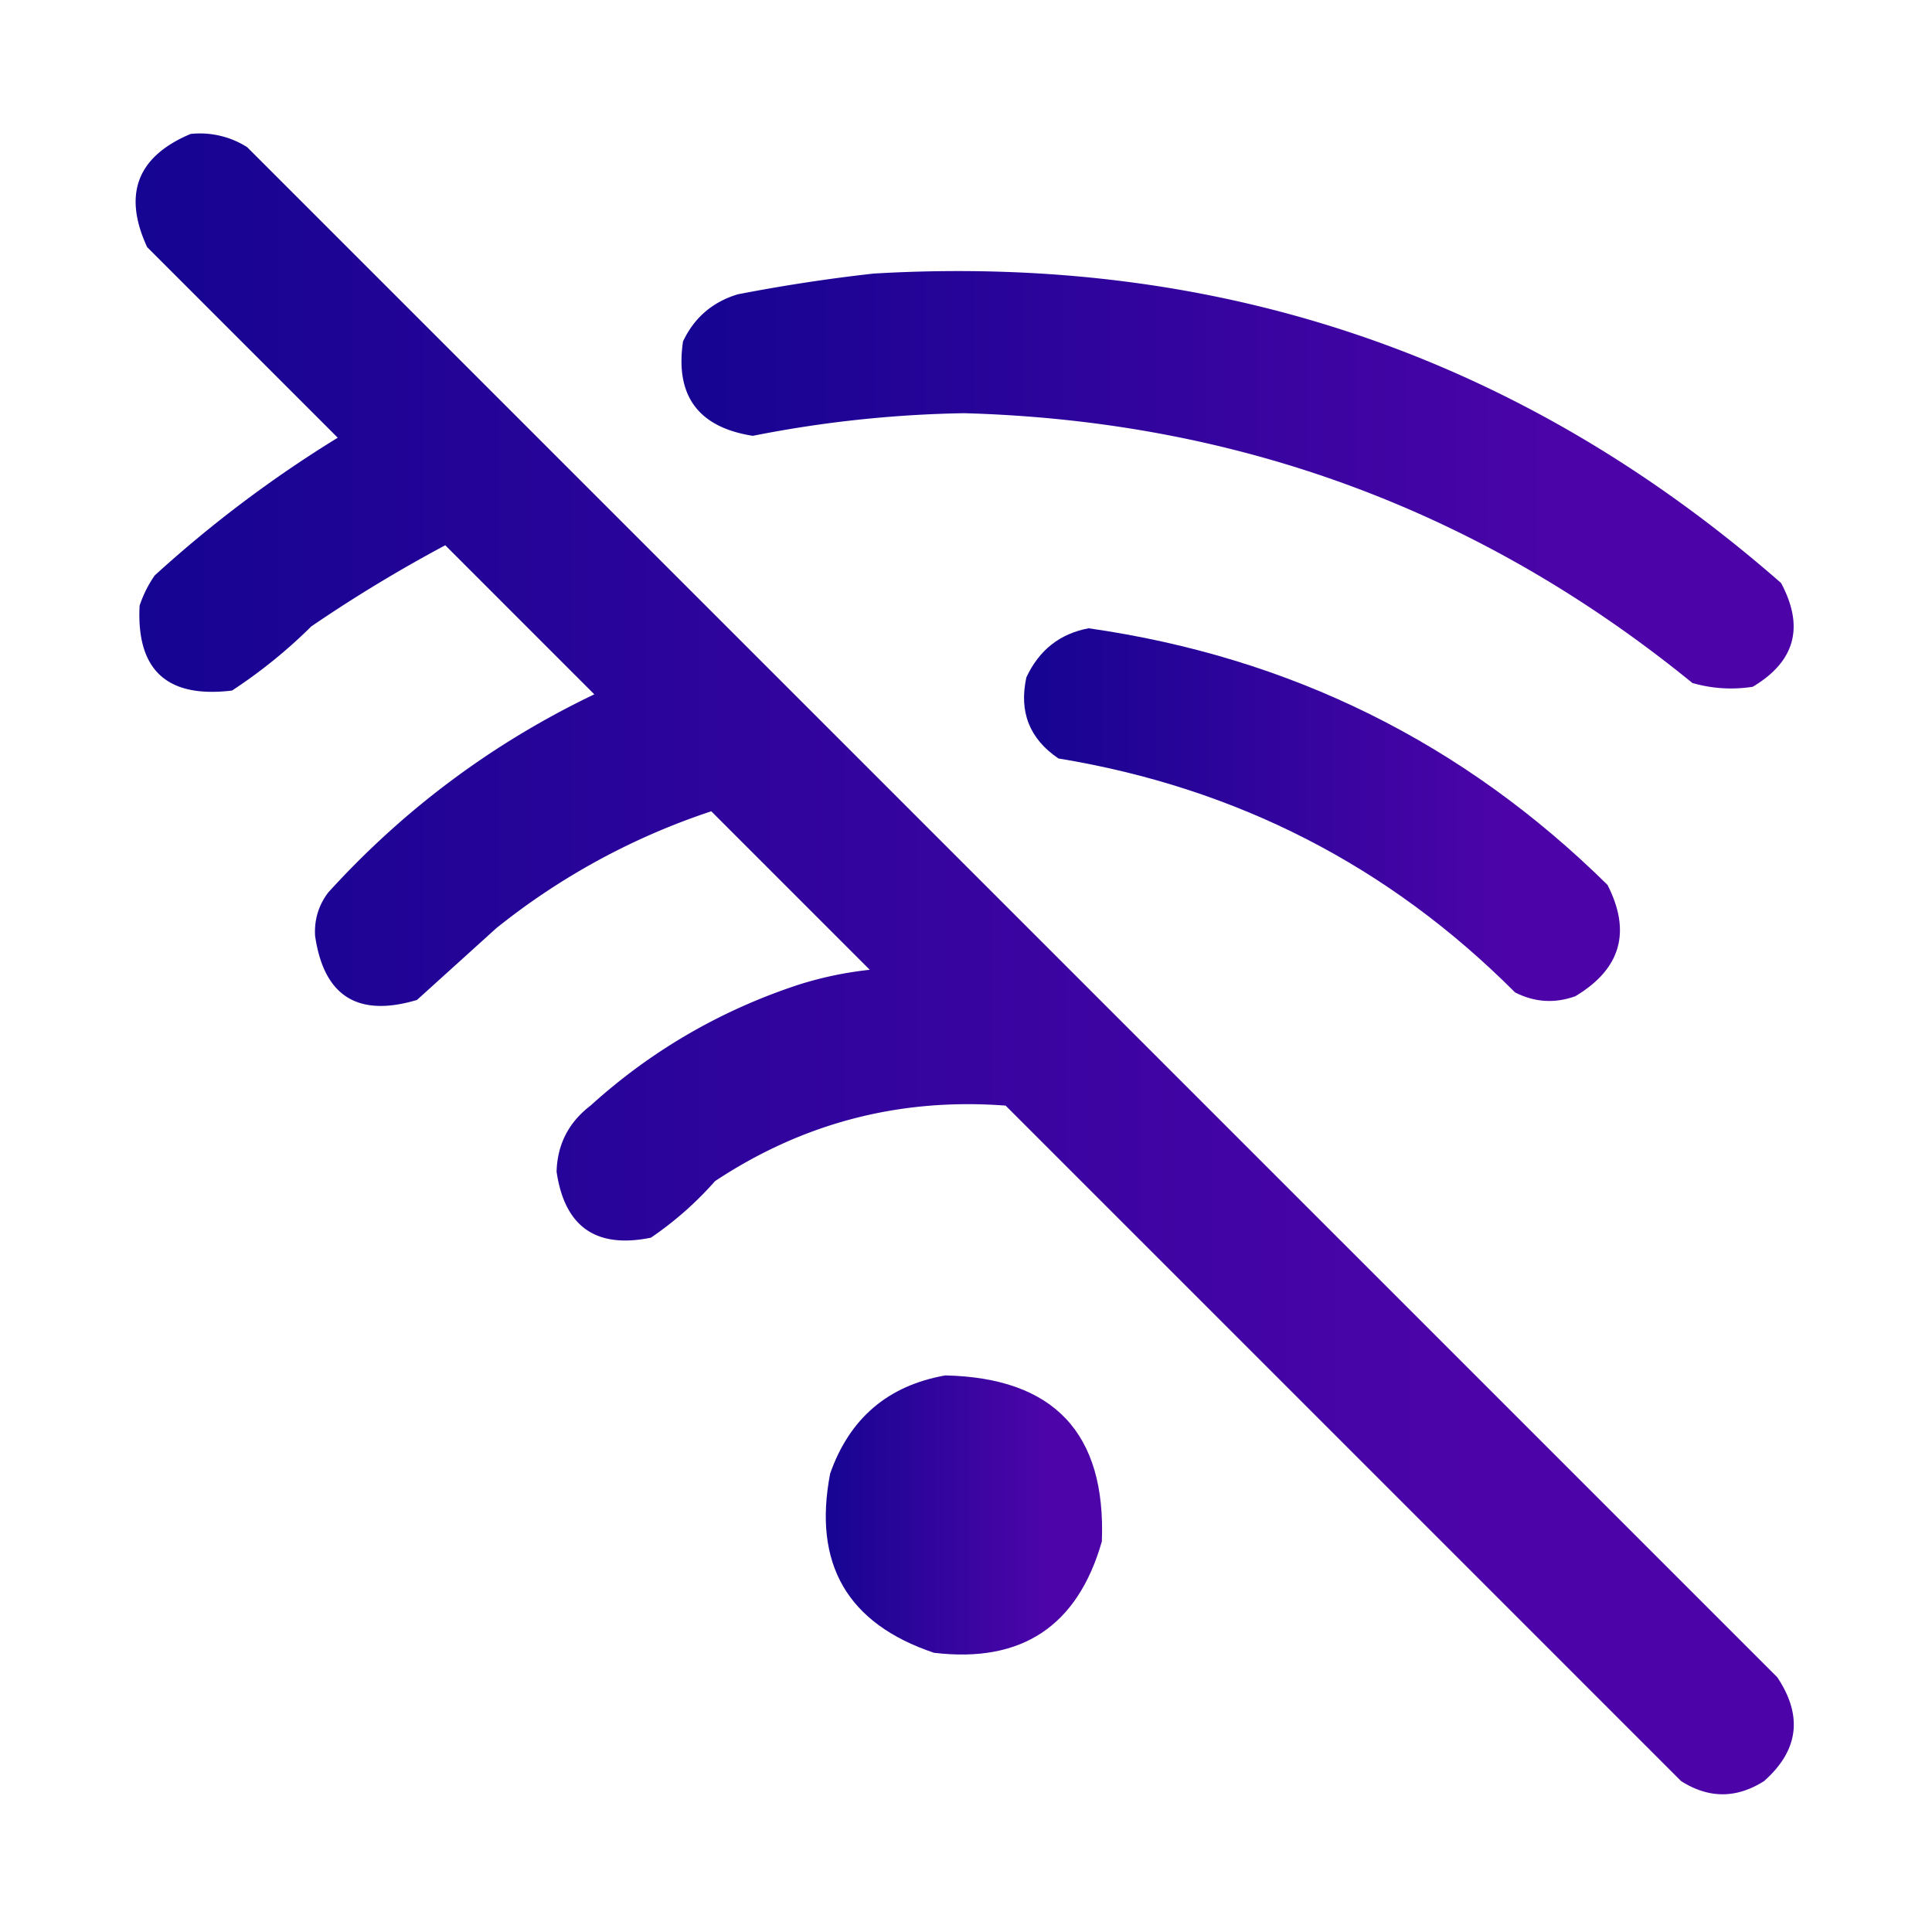 <?xml version="1.0" encoding="UTF-8"?> <svg xmlns="http://www.w3.org/2000/svg" width="140" height="140" fill="none"><path fill="url(#a)" fill-rule="evenodd" d="M13.809 9.707a6.369 6.369 0 0 1 4.101.957L128.79 121.543c1.866 2.795 1.547 5.302-.957 7.52-2.005 1.276-4.011 1.276-6.016 0L72.871 80.117c-7.652-.578-14.67 1.245-21.055 5.47a24.742 24.742 0 0 1-4.648 4.1c-3.973.811-6.252-.784-6.836-4.784.056-1.98.876-3.575 2.46-4.786 4.377-3.966 9.39-6.883 15.04-8.75a26.335 26.335 0 0 1 5.195-1.093L51.543 58.789a49.92 49.92 0 0 0-15.586 8.477l-5.742 5.195c-4.287 1.277-6.748-.272-7.383-4.648-.065-1.173.255-2.222.957-3.145 5.5-6.05 11.926-10.834 19.277-14.355l-10.8-10.801a104.307 104.307 0 0 0-9.707 5.879 36.849 36.849 0 0 1-5.743 4.648c-4.711.574-6.944-1.477-6.699-6.152a8.494 8.494 0 0 1 1.094-2.188 88.106 88.106 0 0 1 13.262-9.98L10.664 17.91c-1.773-3.835-.724-6.57 3.145-8.203Z" clip-rule="evenodd" opacity=".985"></path><path fill="url(#b)" fill-rule="evenodd" d="M63.3 19.824c25.082-1.469 47.002 6.005 65.762 22.422 1.704 3.182 1.02 5.688-2.05 7.52-1.483.229-2.941.138-4.375-.274-15.315-12.48-32.906-18.998-52.774-19.55a85.574 85.574 0 0 0-15.312 1.64c-3.948-.62-5.634-2.898-5.059-6.836.81-1.72 2.13-2.86 3.965-3.418 3.3-.64 6.581-1.14 9.844-1.504Z" clip-rule="evenodd" opacity=".984"></path><path fill="url(#c)" fill-rule="evenodd" d="M78.886 45.527c14.614 2.09 27.147 8.287 37.598 18.594 1.741 3.403.967 6.092-2.324 8.067-1.489.54-2.947.45-4.375-.274-9.154-9.18-20.182-14.831-33.086-16.953-2.097-1.418-2.872-3.377-2.324-5.879.924-1.978 2.428-3.163 4.511-3.555Z" clip-rule="evenodd" opacity=".983"></path><path fill="url(#d)" fill-rule="evenodd" d="M68.496 99.668c7.873.171 11.656 4.182 11.348 12.031-1.756 6.143-5.812 8.831-12.168 8.067-6.275-2.11-8.781-6.439-7.52-12.989 1.41-4.005 4.19-6.374 8.34-7.109Z" clip-rule="evenodd" opacity=".982"></path><defs><linearGradient id="a" x1="9.829" x2="129.984" y1="71.246" y2="71.246" gradientUnits="userSpaceOnUse"><stop stop-color="#120090"></stop><stop offset=".804" stop-color="#4900A7"></stop></linearGradient><linearGradient id="b" x1="49.382" x2="129.974" y1="35.117" y2="35.117" gradientUnits="userSpaceOnUse"><stop stop-color="#120090"></stop><stop offset=".804" stop-color="#4900A7"></stop></linearGradient><linearGradient id="c" x1="74.205" x2="117.388" y1="59.345" y2="59.345" gradientUnits="userSpaceOnUse"><stop stop-color="#120090"></stop><stop offset=".804" stop-color="#4900A7"></stop></linearGradient><linearGradient id="d" x1="59.839" x2="79.861" y1="110.015" y2="110.015" gradientUnits="userSpaceOnUse"><stop stop-color="#120090"></stop><stop offset=".804" stop-color="#4900A7"></stop></linearGradient></defs></svg> 